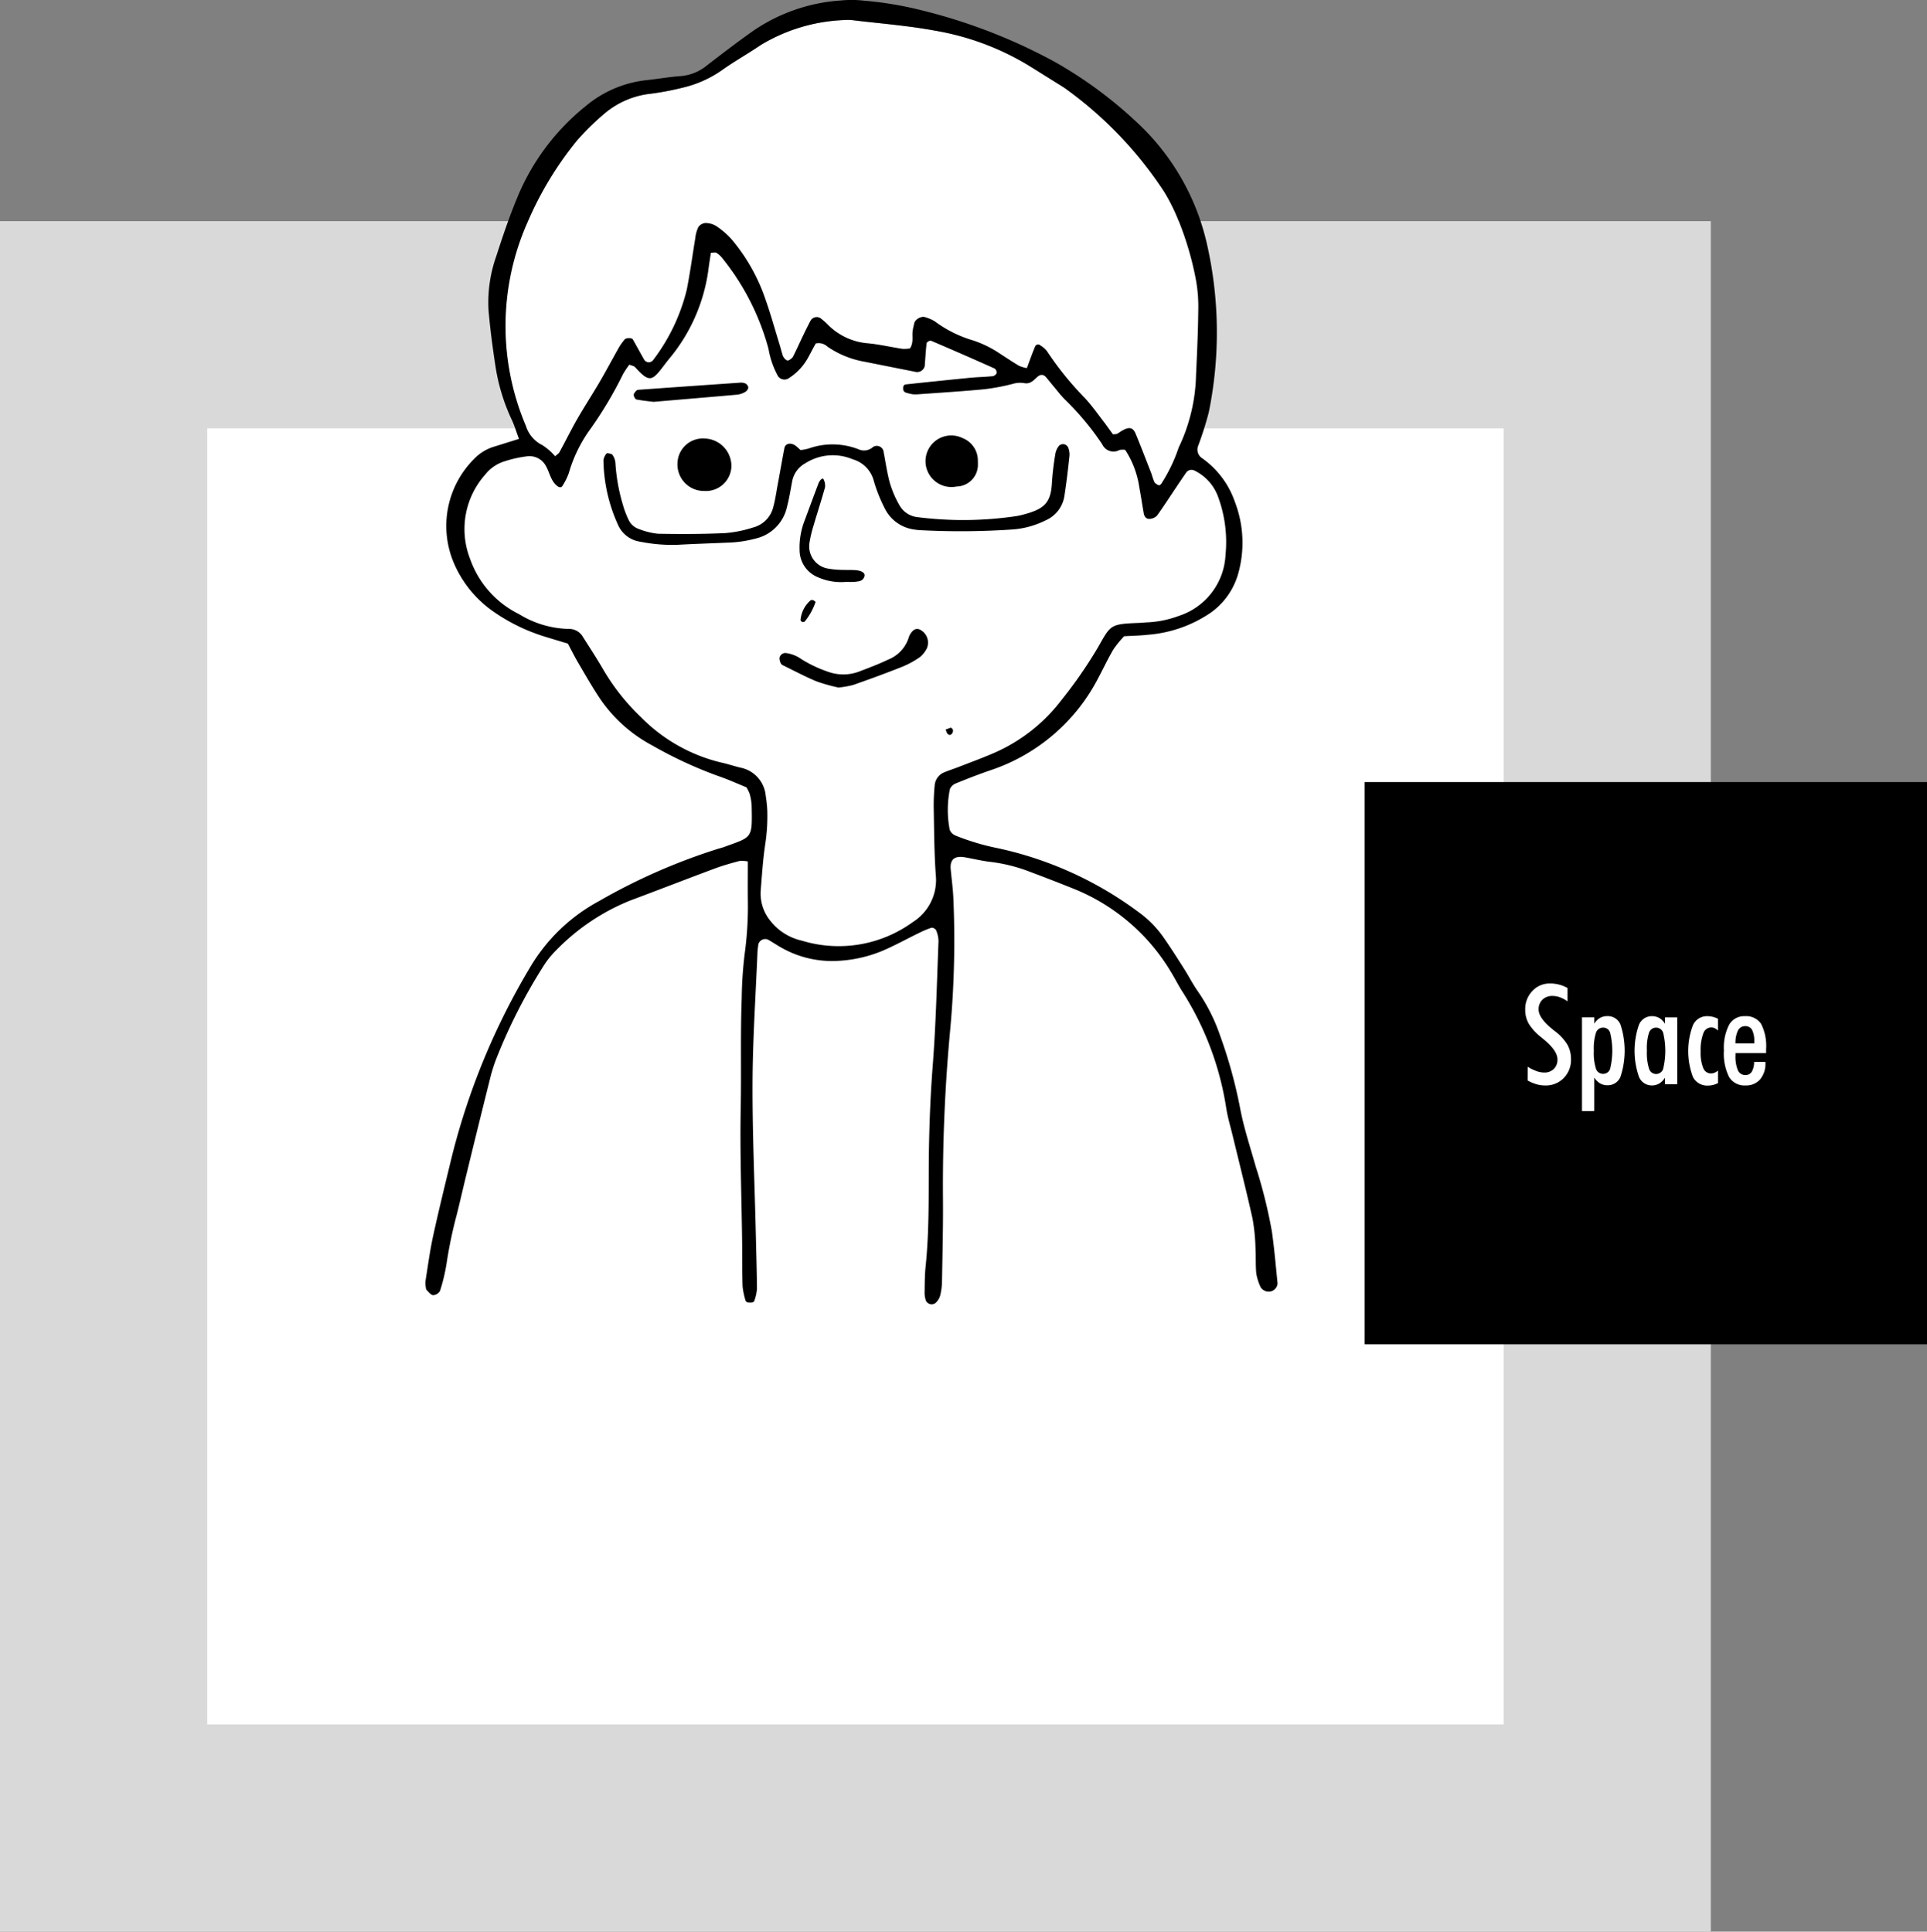 <svg id="コンポーネント_140_1" data-name="コンポーネント 140 – 1" xmlns="http://www.w3.org/2000/svg" width="135.85" height="136.204" viewBox="0 0 135.85 136.204">
  <rect x="0" y="0" width="135.85" height="136.204" fill="#808080" stroke="none"/>
  <g id="グループ_3010" data-name="グループ 3010" transform="translate(-211.89 -2599.564)">
    <g id="グループ_3007" data-name="グループ 3007">
      <rect id="長方形_113" data-name="長方形 113" width="106" height="106" transform="translate(219.195 2622.463)" fill="#fff"/>
      <path id="パス_4449" data-name="パス 4449" d="M332.5,2735.768H211.89V2615.159H332.5Zm-106-14.609h91.392v-91.391H226.5Z" fill="#d9d9d9"/>
    </g>
    <rect id="長方形_114" data-name="長方形 114" width="39.646" height="39.646" transform="translate(308.094 2654.709)"/>
    <g id="グループ_3009" data-name="グループ 3009">
      <g id="グループ_3008" data-name="グループ 3008">
        <path id="パス_4450" data-name="パス 4450" d="M319.593,2674.786a3.2,3.2,0,0,0,.62.305,1.619,1.619,0,0,0,.533.1.935.935,0,0,0,.687-.252.908.908,0,0,0,.255-.675q0-.619-.976-1.417l-.173-.144a3.7,3.7,0,0,1-.874-.954,1.967,1.967,0,0,1-.25-.987,1.84,1.84,0,0,1,.505-1.321,1.657,1.657,0,0,1,1.249-.529,2.555,2.555,0,0,1,.629.078,2.463,2.463,0,0,1,.6.24v.941a2.308,2.308,0,0,0-.537-.286,1.526,1.526,0,0,0-.515-.094.984.984,0,0,0-.716.262.93.93,0,0,0-.27.7q0,.606,1.034,1.432c.063.051.113.09.148.115a3.4,3.4,0,0,1,.851.932,2.067,2.067,0,0,1,.25,1.023,1.811,1.811,0,0,1-.515,1.328,1.765,1.765,0,0,1-1.315.521,2.147,2.147,0,0,1-.6-.086,3.059,3.059,0,0,1-.625-.264Z" fill="#fff"/>
        <path id="パス_4451" data-name="パス 4451" d="M323.417,2677.913V2671.3h.869v.451a1.166,1.166,0,0,1,.4-.408,1.047,1.047,0,0,1,.53-.13.965.965,0,0,1,.915.594,5.892,5.892,0,0,1,0,3.688.965.965,0,0,1-.915.594,1.007,1.007,0,0,1-.525-.135,1.219,1.219,0,0,1-.407-.413v2.368Zm.836-4.26a3.676,3.676,0,0,0,.151,1.27.518.518,0,0,0,.5.362.512.512,0,0,0,.5-.362,5.435,5.435,0,0,0,0-2.536.512.512,0,0,0-.5-.363.518.518,0,0,0-.5.363A3.664,3.664,0,0,0,324.253,2673.653Z" fill="#fff"/>
        <path id="パス_4452" data-name="パス 4452" d="M329.263,2676.016v-.461a1.2,1.2,0,0,1-.406.415,1.024,1.024,0,0,1-.526.132.972.972,0,0,1-.9-.619,5.583,5.583,0,0,1,0-3.649.973.973,0,0,1,.906-.617,1.05,1.05,0,0,1,.53.13,1.158,1.158,0,0,1,.4.408v-.451h.864v4.712Zm-1.269-2.363a3.729,3.729,0,0,0,.152,1.273.519.519,0,0,0,.994,0,5.454,5.454,0,0,0,0-2.536.525.525,0,0,0-1,0A3.7,3.7,0,0,0,327.994,2673.653Z" fill="#fff"/>
        <path id="パス_4453" data-name="パス 4453" d="M333.005,2675.939a2.071,2.071,0,0,1-.355.13,1.473,1.473,0,0,1-.356.043,1.128,1.128,0,0,1-1.05-.593,5.148,5.148,0,0,1,0-3.68,1.083,1.083,0,0,1,1-.622,1.662,1.662,0,0,1,.389.046,1.741,1.741,0,0,1,.37.137v.831a.875.875,0,0,0-.235-.168.58.58,0,0,0-.241-.053.6.6,0,0,0-.559.422,3.323,3.323,0,0,0-.186,1.273,2.876,2.876,0,0,0,.181,1.167.58.58,0,0,0,.545.385.629.629,0,0,0,.252-.051.843.843,0,0,0,.243-.156Z" fill="#fff"/>
        <path id="パス_4454" data-name="パス 4454" d="M336.349,2674.441v.061a1.718,1.718,0,0,1-.375,1.173,1.291,1.291,0,0,1-1.024.427,1.266,1.266,0,0,1-1.16-.588,3.677,3.677,0,0,1-.367-1.881,3.548,3.548,0,0,1,.367-1.815,1.217,1.217,0,0,1,1.113-.6,1.258,1.258,0,0,1,1.143.545,3.436,3.436,0,0,1,.351,1.785v.274h-2.158v.139a2.554,2.554,0,0,0,.168,1.074.561.561,0,0,0,.534.334.5.5,0,0,0,.444-.231,1.358,1.358,0,0,0,.166-.691Zm-2.11-1.3h1.322v-.119a1.715,1.715,0,0,0-.155-.841.528.528,0,0,0-.494-.26.546.546,0,0,0-.5.31A1.931,1.931,0,0,0,334.239,2673.143Z" fill="#fff"/>
      </g>
    </g>
  </g>
  <g id="グループ_3013" data-name="グループ 3013" transform="translate(-211.89 -2599.564)">
    <path id="パス_4455" data-name="パス 4455" d="M256.255,2625.275a6.661,6.661,0,0,0-.444.667,27.734,27.734,0,0,1-2.3,3.869,10.04,10.04,0,0,0-1.524,3.117,4.408,4.408,0,0,1-.447.9c-.073.128-.218.12-.353.017-.466-.354-.536-.935-.8-1.4a1.312,1.312,0,0,0-1.37-.7,8.356,8.356,0,0,0-1.594.361,2.762,2.762,0,0,0-1.328.927,5.777,5.777,0,0,0-1.061,5.947,6.876,6.876,0,0,0,3.45,3.888,6.973,6.973,0,0,0,3.495,1.043,1.118,1.118,0,0,1,1.016.583c.478.749.963,1.494,1.41,2.261a15.258,15.258,0,0,0,2.661,3.368,11.777,11.777,0,0,0,5.628,3.2c.467.1.922.254,1.386.368a2.221,2.221,0,0,1,1.794,1.989,9.435,9.435,0,0,1,.109,1.018,13.161,13.161,0,0,1-.153,2.45c-.158,1.079-.228,2.172-.314,3.26a3.052,3.052,0,0,0,.691,2.095,3.919,3.919,0,0,0,2.22,1.391,8.887,8.887,0,0,0,7.81-1.309,3.506,3.506,0,0,0,1.626-3.311c-.115-1.567-.117-3.142-.148-4.713a14.411,14.411,0,0,1,.07-1.636,1.081,1.081,0,0,1,.718-.92c.314-.131.64-.232.958-.356.827-.322,1.661-.626,2.475-.978a11.986,11.986,0,0,0,4.792-3.75,32.016,32.016,0,0,0,2.565-3.707c.9-1.581.837-1.653,2.891-1.727.2-.008.409-.032.614-.04a7.281,7.281,0,0,0,2.2-.455,4.762,4.762,0,0,0,3.288-4.291,9.192,9.192,0,0,0-.5-4.04,3.312,3.312,0,0,0-1.728-1.934.462.462,0,0,0-.538.151q-.35.506-.691,1.017c-.456.679-.9,1.371-1.377,2.033a.784.784,0,0,1-.53.226c-.219.016-.358-.163-.4-.381-.107-.6-.194-1.214-.31-1.818a6.563,6.563,0,0,0-1-2.668,1.06,1.06,0,0,0-.4.008.87.87,0,0,1-1.215-.4,19.427,19.427,0,0,0-2.617-3.147c-.291-.286-.539-.618-.8-.931-.177-.208-.345-.424-.522-.631-.2-.238-.414-.265-.688,0-.257.244-.491.471-.879.391a1.8,1.8,0,0,0-.8.053,14.869,14.869,0,0,1-2.009.379c-1.565.149-3.134.245-4.7.358a1.924,1.924,0,0,1-.409-.012,3.906,3.906,0,0,1-.392-.1.278.278,0,0,1-.221-.3c-.007-.142.033-.266.2-.285q2.238-.241,4.478-.462c.544-.053,1.093-.062,1.636-.116a.392.392,0,0,0,.281-.22.362.362,0,0,0-.141-.321q-2.239-1.005-4.5-1.967a.362.362,0,0,0-.3.168c-.064.539-.09,1.082-.135,1.623a.544.544,0,0,1-.6.418q-1.808-.359-3.614-.72a6.652,6.652,0,0,1-2.638-1.066.909.909,0,0,0-.825-.226c-.173.293-.352.657-.55,1.013a3.991,3.991,0,0,1-1.4,1.466.552.552,0,0,1-.709-.167,6.169,6.169,0,0,1-.672-1.928,17.364,17.364,0,0,0-3.22-6.352,1.8,1.8,0,0,0-.439-.415c-.089-.057-.245-.011-.406-.011-.061.407-.129.809-.179,1.213a12.373,12.373,0,0,1-2.786,6.29c-.085.106-.17.213-.253.323-.914,1.211-1.076,1.4-2.128.237C256.574,2625.36,256.419,2625.343,256.255,2625.275Z" fill="#fff"/>
    <g id="グループ_3012" data-name="グループ 3012">
      <path id="パス_4456" data-name="パス 4456" d="M290.349,2630.184c-.174-.232-.369-.5-.573-.764-.461-.593-.89-1.216-1.4-1.765a22.6,22.6,0,0,1-2.7-3.341,1.765,1.765,0,0,0-.457-.391.223.223,0,0,0-.357.056c-.209.5-.386,1-.59,1.547a2.4,2.4,0,0,1-.555-.164c-.469-.278-.922-.585-1.381-.881a7.769,7.769,0,0,0-1.832-.9,8.573,8.573,0,0,1-2.736-1.36,2.844,2.844,0,0,0-.745-.309.743.743,0,0,0-.67.372,5.506,5.506,0,0,0-.132.6c-.061.395.088.818-.192,1.253a2.4,2.4,0,0,1-.528.03c-.81-.122-1.612-.313-2.426-.39a4.483,4.483,0,0,1-2.891-1.371,5.348,5.348,0,0,0-.461-.4.5.5,0,0,0-.7.169c-.189.361-.37.727-.547,1.094-.236.492-.455.992-.705,1.476a.744.744,0,0,1-.32.237c-.1.056-.336-.16-.4-.371-.08-.261-.147-.526-.227-.786-.321-1.044-.612-2.1-.975-3.126a13.031,13.031,0,0,0-2.4-4.26,5.648,5.648,0,0,0-1.076-.928,1.445,1.445,0,0,0-.772-.214.662.662,0,0,0-.491.285,2.407,2.407,0,0,0-.214.775c-.2,1.21-.364,2.428-.6,3.631a13.433,13.433,0,0,1-2.361,4.953.386.386,0,0,1-.659-.03c-.266-.471-.524-.946-.791-1.416-.064-.113-.479-.1-.563,0a4.447,4.447,0,0,0-.361.488c-.47.832-.915,1.677-1.4,2.5-.516.885-1.079,1.742-1.588,2.63-.441.767-.831,1.563-1.257,2.339-.061.112-.194.184-.306.285a4.255,4.255,0,0,0-.894-.778,2.267,2.267,0,0,1-1.161-1.353,18,18,0,0,1,.1-14.336,24.114,24.114,0,0,1,3.478-5.77,17.8,17.8,0,0,1,1.889-1.867,6.049,6.049,0,0,1,3.325-1.458,19.32,19.32,0,0,0,2.211-.417,7.987,7.987,0,0,0,2.79-1.226c.887-.635,1.845-1.17,2.749-1.782a12.235,12.235,0,0,1,5.815-1.767,3.661,3.661,0,0,1,.817.022c1.9.229,3.812.376,5.687.725a18.821,18.821,0,0,1,6.494,2.4c.7.429,1.391.864,2.086,1.3.231.145.47.282.687.446a27.511,27.511,0,0,1,6.881,7.228,13.446,13.446,0,0,1,1,2.015,22.087,22.087,0,0,1,1.213,4.118,10.559,10.559,0,0,1,.177,2.241c-.017,1.5-.085,3-.156,4.5a12.408,12.408,0,0,1-1.225,5.141,11.359,11.359,0,0,1-1.235,2.569c-.04.046-.125.111-.157.1a.685.685,0,0,1-.319-.213,4.535,4.535,0,0,1-.2-.575c-.372-.952-.737-1.907-1.128-2.851-.19-.457-.464-.5-.976-.2-.117.068-.222.155-.342.215A1.013,1.013,0,0,1,290.349,2630.184Z" fill="#fff"/>
      <g id="グループ_3011" data-name="グループ 3011">
        <path id="パス_4457" data-name="パス 4457" d="M248.477,2630.513c-.2-.541-.316-.932-.486-1.3a13.835,13.835,0,0,1-1.152-3.705c-.208-1.349-.39-2.705-.508-4.064a9.789,9.789,0,0,1,.552-3.833c.44-1.364.9-2.727,1.448-4.051a16.137,16.137,0,0,1,4.844-6.51,8.021,8.021,0,0,1,4.268-1.832c.815-.085,1.625-.232,2.442-.289a3.325,3.325,0,0,0,1.858-.764c1.081-.835,2.169-1.663,3.284-2.453a12.416,12.416,0,0,1,6.127-2.113,7.79,7.79,0,0,1,1.637.011,25.435,25.435,0,0,1,3.239.485,39.225,39.225,0,0,1,10.135,3.785,29.893,29.893,0,0,1,5.775,4.22,16.751,16.751,0,0,1,5.008,8.541,28.131,28.131,0,0,1,.158,12,23.823,23.823,0,0,1-.741,2.339.727.727,0,0,0,.28.9,6.242,6.242,0,0,1,2.3,3.068,8.027,8.027,0,0,1,.245,5.033,5.063,5.063,0,0,1-1.967,2.8,9.125,9.125,0,0,1-4.4,1.541c-.541.063-1.089.07-1.687.106a7.535,7.535,0,0,0-.754.927c-.381.646-.7,1.331-1.054,1.992a13.263,13.263,0,0,1-7.58,6.52c-.839.286-1.667.608-2.488.944a.72.72,0,0,0-.408.414,7.366,7.366,0,0,0-.01,2.846.728.728,0,0,0,.412.41c.5.208,1.024.381,1.546.538.458.137.924.25,1.392.345a25.664,25.664,0,0,1,9.995,4.537,7.405,7.405,0,0,1,1.717,1.748c.511.725.984,1.477,1.46,2.226.33.518.608,1.071.96,1.573a12.686,12.686,0,0,1,1.567,3.1,33.872,33.872,0,0,1,1.419,5.127c.26,1.4.721,2.774,1.109,4.153a35.135,35.135,0,0,1,1.137,4.569c.172,1.214.275,2.438.4,3.659a.627.627,0,0,1-.492.573.671.671,0,0,1-.7-.3,3.75,3.75,0,0,1-.308-.961c-.059-.61-.02-1.23-.058-1.843a13.323,13.323,0,0,0-.206-2.032c-.43-1.933-.919-3.853-1.383-5.778-.16-.664-.359-1.322-.468-1.994a21.332,21.332,0,0,0-3.068-8.192c-.3-.46-.54-.951-.826-1.417a14.1,14.1,0,0,0-6.887-5.888q-1.52-.612-3.056-1.186a11.481,11.481,0,0,0-2.773-.7c-.609-.067-1.208-.217-1.813-.323-.735-.128-1.068.152-1.005.846s.158,1.359.187,2.04a68.513,68.513,0,0,1-.218,9.217,118.267,118.267,0,0,0-.515,11.876c.017,1.981-.034,3.964-.068,5.945a4.4,4.4,0,0,1-.137,1.009,1.176,1.176,0,0,1-.327.5.449.449,0,0,1-.362.078.469.469,0,0,1-.3-.231,1.6,1.6,0,0,1-.1-.592c.009-.615.008-1.233.071-1.843.3-2.863.183-5.736.241-8.6.038-1.845.114-3.684.258-5.526.229-2.929.294-5.87.41-8.807a2.056,2.056,0,0,0-.178-.784.374.374,0,0,0-.328-.161,7.543,7.543,0,0,0-.935.4c-.859.417-1.7.888-2.576,1.253a9.36,9.36,0,0,1-3.186.686,7.2,7.2,0,0,1-3.746-.865c-.362-.192-.7-.425-1.056-.63a.5.5,0,0,0-.711.45c-.016.136-.039.272-.045.408-.125,3.073-.336,6.146-.348,9.219-.015,3.552.146,7.1.23,10.658.03,1.3.07,2.6.081,3.894a3.162,3.162,0,0,1-.168.782c-.043.166-.162.18-.322.178s-.286-.017-.325-.182a5,5,0,0,1-.2-.983c-.032-1.025-.02-2.05-.031-3.075-.036-3.143-.162-6.284-.1-9.43.052-2.595-.027-5.193.071-7.789a28.7,28.7,0,0,1,.2-3.066,24.875,24.875,0,0,0,.233-3.882c-.009-.885,0-1.769,0-2.7a2.051,2.051,0,0,0-.6-.033c-.593.158-1.187.326-1.761.541-1.983.738-3.954,1.508-5.937,2.247a15.181,15.181,0,0,0-5.233,3.524,6.15,6.15,0,0,0-.892,1.119,38.465,38.465,0,0,0-3.333,6.57,11.242,11.242,0,0,0-.424,1.37q-.845,3.38-1.668,6.763c-.228.928-.437,1.861-.669,2.788a31.04,31.04,0,0,0-.715,3.407,12.893,12.893,0,0,1-.471,1.987.6.6,0,0,1-.483.3c-.16-.01-.314-.221-.457-.358a.337.337,0,0,1-.059-.193,1.472,1.472,0,0,1-.03-.405c.172-1.079.314-2.164.546-3.23.408-1.868.868-3.725,1.317-5.584a49.23,49.23,0,0,1,5.542-13.389,12.548,12.548,0,0,1,4.825-4.625,42.22,42.22,0,0,1,8.426-3.7c.131-.039.265-.07.393-.117,2.015-.739,2-.554,1.95-2.944a3.832,3.832,0,0,0-.137-.8,2.793,2.793,0,0,0-.229-.465c-.615-.248-1.3-.563-2-.8a29.751,29.751,0,0,1-4.641-2.152,10.28,10.28,0,0,1-3.759-3.412c-.527-.8-1-1.629-1.483-2.453-.241-.411-.453-.84-.708-1.318-.554-.168-1.136-.34-1.715-.521a12.98,12.98,0,0,1-3.652-1.822,7.967,7.967,0,0,1-2.661-3.32,6.675,6.675,0,0,1,1.444-7.382,3.2,3.2,0,0,1,1.386-.842C247.24,2630.9,247.755,2630.736,248.477,2630.513Zm7.778-5.238a6.661,6.661,0,0,0-.444.667,27.734,27.734,0,0,1-2.3,3.869,10.04,10.04,0,0,0-1.524,3.117,4.408,4.408,0,0,1-.447.9c-.073.128-.218.12-.353.017-.466-.354-.536-.935-.8-1.4a1.312,1.312,0,0,0-1.37-.7,8.356,8.356,0,0,0-1.594.361,2.762,2.762,0,0,0-1.328.927,5.777,5.777,0,0,0-1.061,5.947,6.876,6.876,0,0,0,3.45,3.888,6.973,6.973,0,0,0,3.495,1.043,1.118,1.118,0,0,1,1.016.583c.478.749.963,1.494,1.41,2.261a15.258,15.258,0,0,0,2.661,3.368,11.777,11.777,0,0,0,5.628,3.2c.467.1.922.254,1.386.368a2.221,2.221,0,0,1,1.794,1.989,9.435,9.435,0,0,1,.109,1.018,13.161,13.161,0,0,1-.153,2.45c-.158,1.079-.228,2.172-.314,3.26a3.052,3.052,0,0,0,.691,2.095,3.919,3.919,0,0,0,2.22,1.391,8.887,8.887,0,0,0,7.81-1.309,3.506,3.506,0,0,0,1.626-3.311c-.115-1.567-.117-3.142-.148-4.713a14.411,14.411,0,0,1,.07-1.636,1.081,1.081,0,0,1,.718-.92c.314-.131.64-.232.958-.356.827-.322,1.661-.626,2.475-.978a11.986,11.986,0,0,0,4.792-3.75,32.016,32.016,0,0,0,2.565-3.707c.9-1.581.837-1.653,2.891-1.727.2-.008.409-.032.614-.04a7.281,7.281,0,0,0,2.2-.455,4.762,4.762,0,0,0,3.288-4.291,9.192,9.192,0,0,0-.5-4.04,3.312,3.312,0,0,0-1.728-1.934.462.462,0,0,0-.538.151q-.35.506-.691,1.017c-.456.679-.9,1.371-1.377,2.033a.784.784,0,0,1-.53.226c-.219.016-.358-.163-.4-.381-.107-.6-.194-1.214-.31-1.818a6.563,6.563,0,0,0-1-2.668,1.06,1.06,0,0,0-.4.008.87.87,0,0,1-1.215-.4,19.427,19.427,0,0,0-2.617-3.147c-.291-.286-.539-.618-.8-.931-.177-.208-.345-.424-.522-.631-.2-.238-.414-.265-.688,0-.257.244-.491.471-.879.391a1.8,1.8,0,0,0-.8.053,14.869,14.869,0,0,1-2.009.379c-1.565.149-3.134.245-4.7.358a1.924,1.924,0,0,1-.409-.012,3.906,3.906,0,0,1-.392-.1.278.278,0,0,1-.221-.3c-.007-.142.033-.266.2-.285q2.238-.241,4.478-.462c.544-.053,1.093-.062,1.636-.116a.392.392,0,0,0,.281-.22.362.362,0,0,0-.141-.321q-2.239-1.005-4.5-1.967a.362.362,0,0,0-.3.168c-.064.539-.09,1.082-.135,1.623a.544.544,0,0,1-.6.418q-1.808-.359-3.614-.72a6.652,6.652,0,0,1-2.638-1.066.909.909,0,0,0-.825-.226c-.173.293-.352.657-.55,1.013a3.991,3.991,0,0,1-1.4,1.466.552.552,0,0,1-.709-.167,6.169,6.169,0,0,1-.672-1.928,17.364,17.364,0,0,0-3.22-6.352,1.8,1.8,0,0,0-.439-.415c-.089-.057-.245-.011-.406-.011-.061.407-.129.809-.179,1.213a12.373,12.373,0,0,1-2.786,6.29c-.085.106-.17.213-.253.323-.914,1.211-1.076,1.4-2.128.237C256.574,2625.36,256.419,2625.343,256.255,2625.275Zm34.094,4.909a1.013,1.013,0,0,0,.281-.024c.12-.06.225-.147.342-.215.512-.3.786-.257.976.2.391.944.756,1.9,1.128,2.851a4.535,4.535,0,0,0,.2.575.685.685,0,0,0,.319.213c.032.014.117-.051.157-.1a11.359,11.359,0,0,0,1.235-2.569,12.408,12.408,0,0,0,1.225-5.141c.071-1.5.139-3,.156-4.5a10.559,10.559,0,0,0-.177-2.241,22.087,22.087,0,0,0-1.213-4.118,13.446,13.446,0,0,0-1-2.015,27.511,27.511,0,0,0-6.881-7.228c-.217-.164-.456-.3-.687-.446-.695-.434-1.389-.869-2.086-1.3a18.821,18.821,0,0,0-6.494-2.4c-1.875-.349-3.789-.5-5.687-.725a3.661,3.661,0,0,0-.817-.022,12.235,12.235,0,0,0-5.815,1.767c-.9.612-1.862,1.147-2.749,1.782a7.987,7.987,0,0,1-2.79,1.226,19.32,19.32,0,0,1-2.211.417,6.049,6.049,0,0,0-3.325,1.458,17.8,17.8,0,0,0-1.889,1.867,24.114,24.114,0,0,0-3.478,5.77,18,18,0,0,0-.1,14.336,2.267,2.267,0,0,0,1.161,1.353,4.255,4.255,0,0,1,.894.778c.112-.1.245-.173.306-.285.426-.776.816-1.572,1.257-2.339.509-.888,1.072-1.745,1.588-2.63.481-.825.926-1.67,1.4-2.5a4.447,4.447,0,0,1,.361-.488c.084-.11.5-.118.563,0,.267.47.525.945.791,1.416a.386.386,0,0,0,.659.03,13.433,13.433,0,0,0,2.361-4.953c.238-1.2.4-2.421.6-3.631a2.407,2.407,0,0,1,.214-.775.662.662,0,0,1,.491-.285,1.445,1.445,0,0,1,.772.214,5.648,5.648,0,0,1,1.076.928,13.031,13.031,0,0,1,2.4,4.26c.363,1.028.654,2.082.975,3.126.08.26.147.525.227.786.064.211.3.427.4.371a.744.744,0,0,0,.32-.237c.25-.484.469-.984.705-1.476.177-.367.358-.733.547-1.094a.5.5,0,0,1,.7-.169,5.348,5.348,0,0,1,.461.4,4.483,4.483,0,0,0,2.891,1.371c.814.077,1.616.268,2.426.39a2.4,2.4,0,0,0,.528-.03c.28-.435.131-.858.192-1.253a5.506,5.506,0,0,1,.132-.6.743.743,0,0,1,.67-.372,2.844,2.844,0,0,1,.745.309,8.573,8.573,0,0,0,2.736,1.36,7.769,7.769,0,0,1,1.832.9c.459.3.912.6,1.381.881a2.4,2.4,0,0,0,.555.164c.2-.544.381-1.052.59-1.547a.223.223,0,0,1,.357-.056,1.765,1.765,0,0,1,.457.391,22.6,22.6,0,0,0,2.7,3.341c.508.549.937,1.172,1.4,1.765C289.98,2629.682,290.175,2629.952,290.349,2630.184Z"/>
        <path id="パス_4458" data-name="パス 4458" d="M268.332,2631.3a3.9,3.9,0,0,0,.562-.108,5.035,5.035,0,0,1,3.607.088.939.939,0,0,0,.93-.194.487.487,0,0,1,.756.374c.142.736.246,1.482.447,2.2a7.35,7.35,0,0,0,.648,1.5,1.658,1.658,0,0,0,1.309.872,25.482,25.482,0,0,0,6.947-.074,4.853,4.853,0,0,0,.6-.138c1.417-.387,1.846-.837,1.914-2.253a19.881,19.881,0,0,1,.245-2.03,1.26,1.26,0,0,1,.253-.542.419.419,0,0,1,.345-.11.435.435,0,0,1,.293.218,1.317,1.317,0,0,1,.1.591c-.1.95-.211,1.9-.359,2.845a2.238,2.238,0,0,1-1.317,1.715,6.215,6.215,0,0,1-2.355.646,53.811,53.811,0,0,1-6.35.056,4.454,4.454,0,0,1-.612-.06,2.715,2.715,0,0,1-2.055-1.529,10.674,10.674,0,0,1-.751-1.9,2.144,2.144,0,0,0-1.489-1.518,3.6,3.6,0,0,0-3.334.281,1.834,1.834,0,0,0-.93,1.284c-.112.6-.212,1.212-.365,1.805a2.939,2.939,0,0,1-2.185,2.215,8.562,8.562,0,0,1-2.022.294c-1.16.052-2.321.087-3.481.151a11.291,11.291,0,0,1-2.649-.216,2.015,2.015,0,0,1-1.575-1.19,11.372,11.372,0,0,1-1.028-4.559.935.935,0,0,1,.141-.371c.026-.054.1-.129.139-.122.125.019.3.035.357.12a1.119,1.119,0,0,1,.206.552,13.076,13.076,0,0,0,.544,3.017,6.182,6.182,0,0,0,.361.955,1.224,1.224,0,0,0,.72.69,5.022,5.022,0,0,0,1.378.345c1.571.03,3.144.027,4.713-.043a8.612,8.612,0,0,0,2-.4,1.966,1.966,0,0,0,1.4-1.384c.148-.523.222-1.067.321-1.6.163-.872.313-1.746.481-2.617.065-.334.477-.412.809-.144C268.105,2631.093,268.2,2631.187,268.332,2631.3Z"/>
        <path id="パス_4459" data-name="パス 4459" d="M261.536,2634.184a1.865,1.865,0,0,1-1.883-1.974,1.786,1.786,0,0,1,1.9-1.725,1.943,1.943,0,0,1,1.9,1.988A1.8,1.8,0,0,1,261.536,2634.184Z"/>
        <path id="パス_4460" data-name="パス 4460" d="M271,2648.044a12.257,12.257,0,0,1-1.544-.434c-.812-.339-1.593-.754-2.385-1.142a.3.3,0,0,1-.14-.141.862.862,0,0,1-.085-.368.419.419,0,0,1,.425-.35,2.4,2.4,0,0,1,1.124.438,9.017,9.017,0,0,0,1.84.873,3.165,3.165,0,0,0,2.2.005c.7-.268,1.4-.53,2.074-.853a2.474,2.474,0,0,0,1.461-1.608,1.066,1.066,0,0,1,.344-.478.437.437,0,0,1,.374-.051,1.026,1.026,0,0,1,.544,1.344,1.9,1.9,0,0,1-.5.626,6.449,6.449,0,0,1-1.251.68c-1.138.451-2.288.872-3.443,1.277A6.537,6.537,0,0,1,271,2648.044Z"/>
        <path id="パス_4461" data-name="パス 4461" d="M280.831,2632.382a1.53,1.53,0,0,1-1.5,1.487,1.828,1.828,0,0,1-2.155-1.412,1.813,1.813,0,0,1,2.577-2,1.688,1.688,0,0,1,1.074,1.591C280.833,2632.114,280.831,2632.182,280.831,2632.382Z"/>
        <path id="パス_4462" data-name="パス 4462" d="M257.968,2627.9c-.276-.035-.745-.079-1.207-.166-.086-.016-.186-.2-.193-.313s.1-.215.172-.306a.29.29,0,0,1,.185-.068q3.567-.255,7.135-.5a.757.757,0,0,1,.394.064.387.387,0,0,1,.191.282.442.442,0,0,1-.206.3,1.482,1.482,0,0,1-.571.2C261.969,2627.561,260.068,2627.718,257.968,2627.9Z"/>
        <path id="パス_4463" data-name="パス 4463" d="M271.562,2640.593a4.043,4.043,0,0,1-2-.323,2.063,2.063,0,0,1-1.3-1.912,5.2,5.2,0,0,1,.322-2.006c.333-.894.662-1.788,1-2.681.108-.289.312-.436.364-.311a.971.971,0,0,1,.105.565c-.254.919-.553,1.824-.82,2.739a8.406,8.406,0,0,0-.277,1.19,1.586,1.586,0,0,0,1.3,1.8,5.947,5.947,0,0,0,.812.088c.34.017.682.005,1.022.018.552.021.826.205.734.467-.113.323-.39.327-.644.36A4.621,4.621,0,0,1,271.562,2640.593Z"/>
        <path id="パス_4464" data-name="パス 4464" d="M269.387,2642.007a4.434,4.434,0,0,1-.757,1.374.2.2,0,0,1-.183.037c-.052-.018-.123-.095-.12-.143a2.079,2.079,0,0,1,.707-1.379c.035-.035.133-.029.193-.01A.606.606,0,0,1,269.387,2642.007Z"/>
        <path id="パス_4465" data-name="パス 4465" d="M278.914,2650.873a.237.237,0,0,1,.132.34c-.064.158-.193.226-.324.124-.089-.068-.115-.215-.169-.327Z"/>
      </g>
    </g>
  </g>
</svg>
